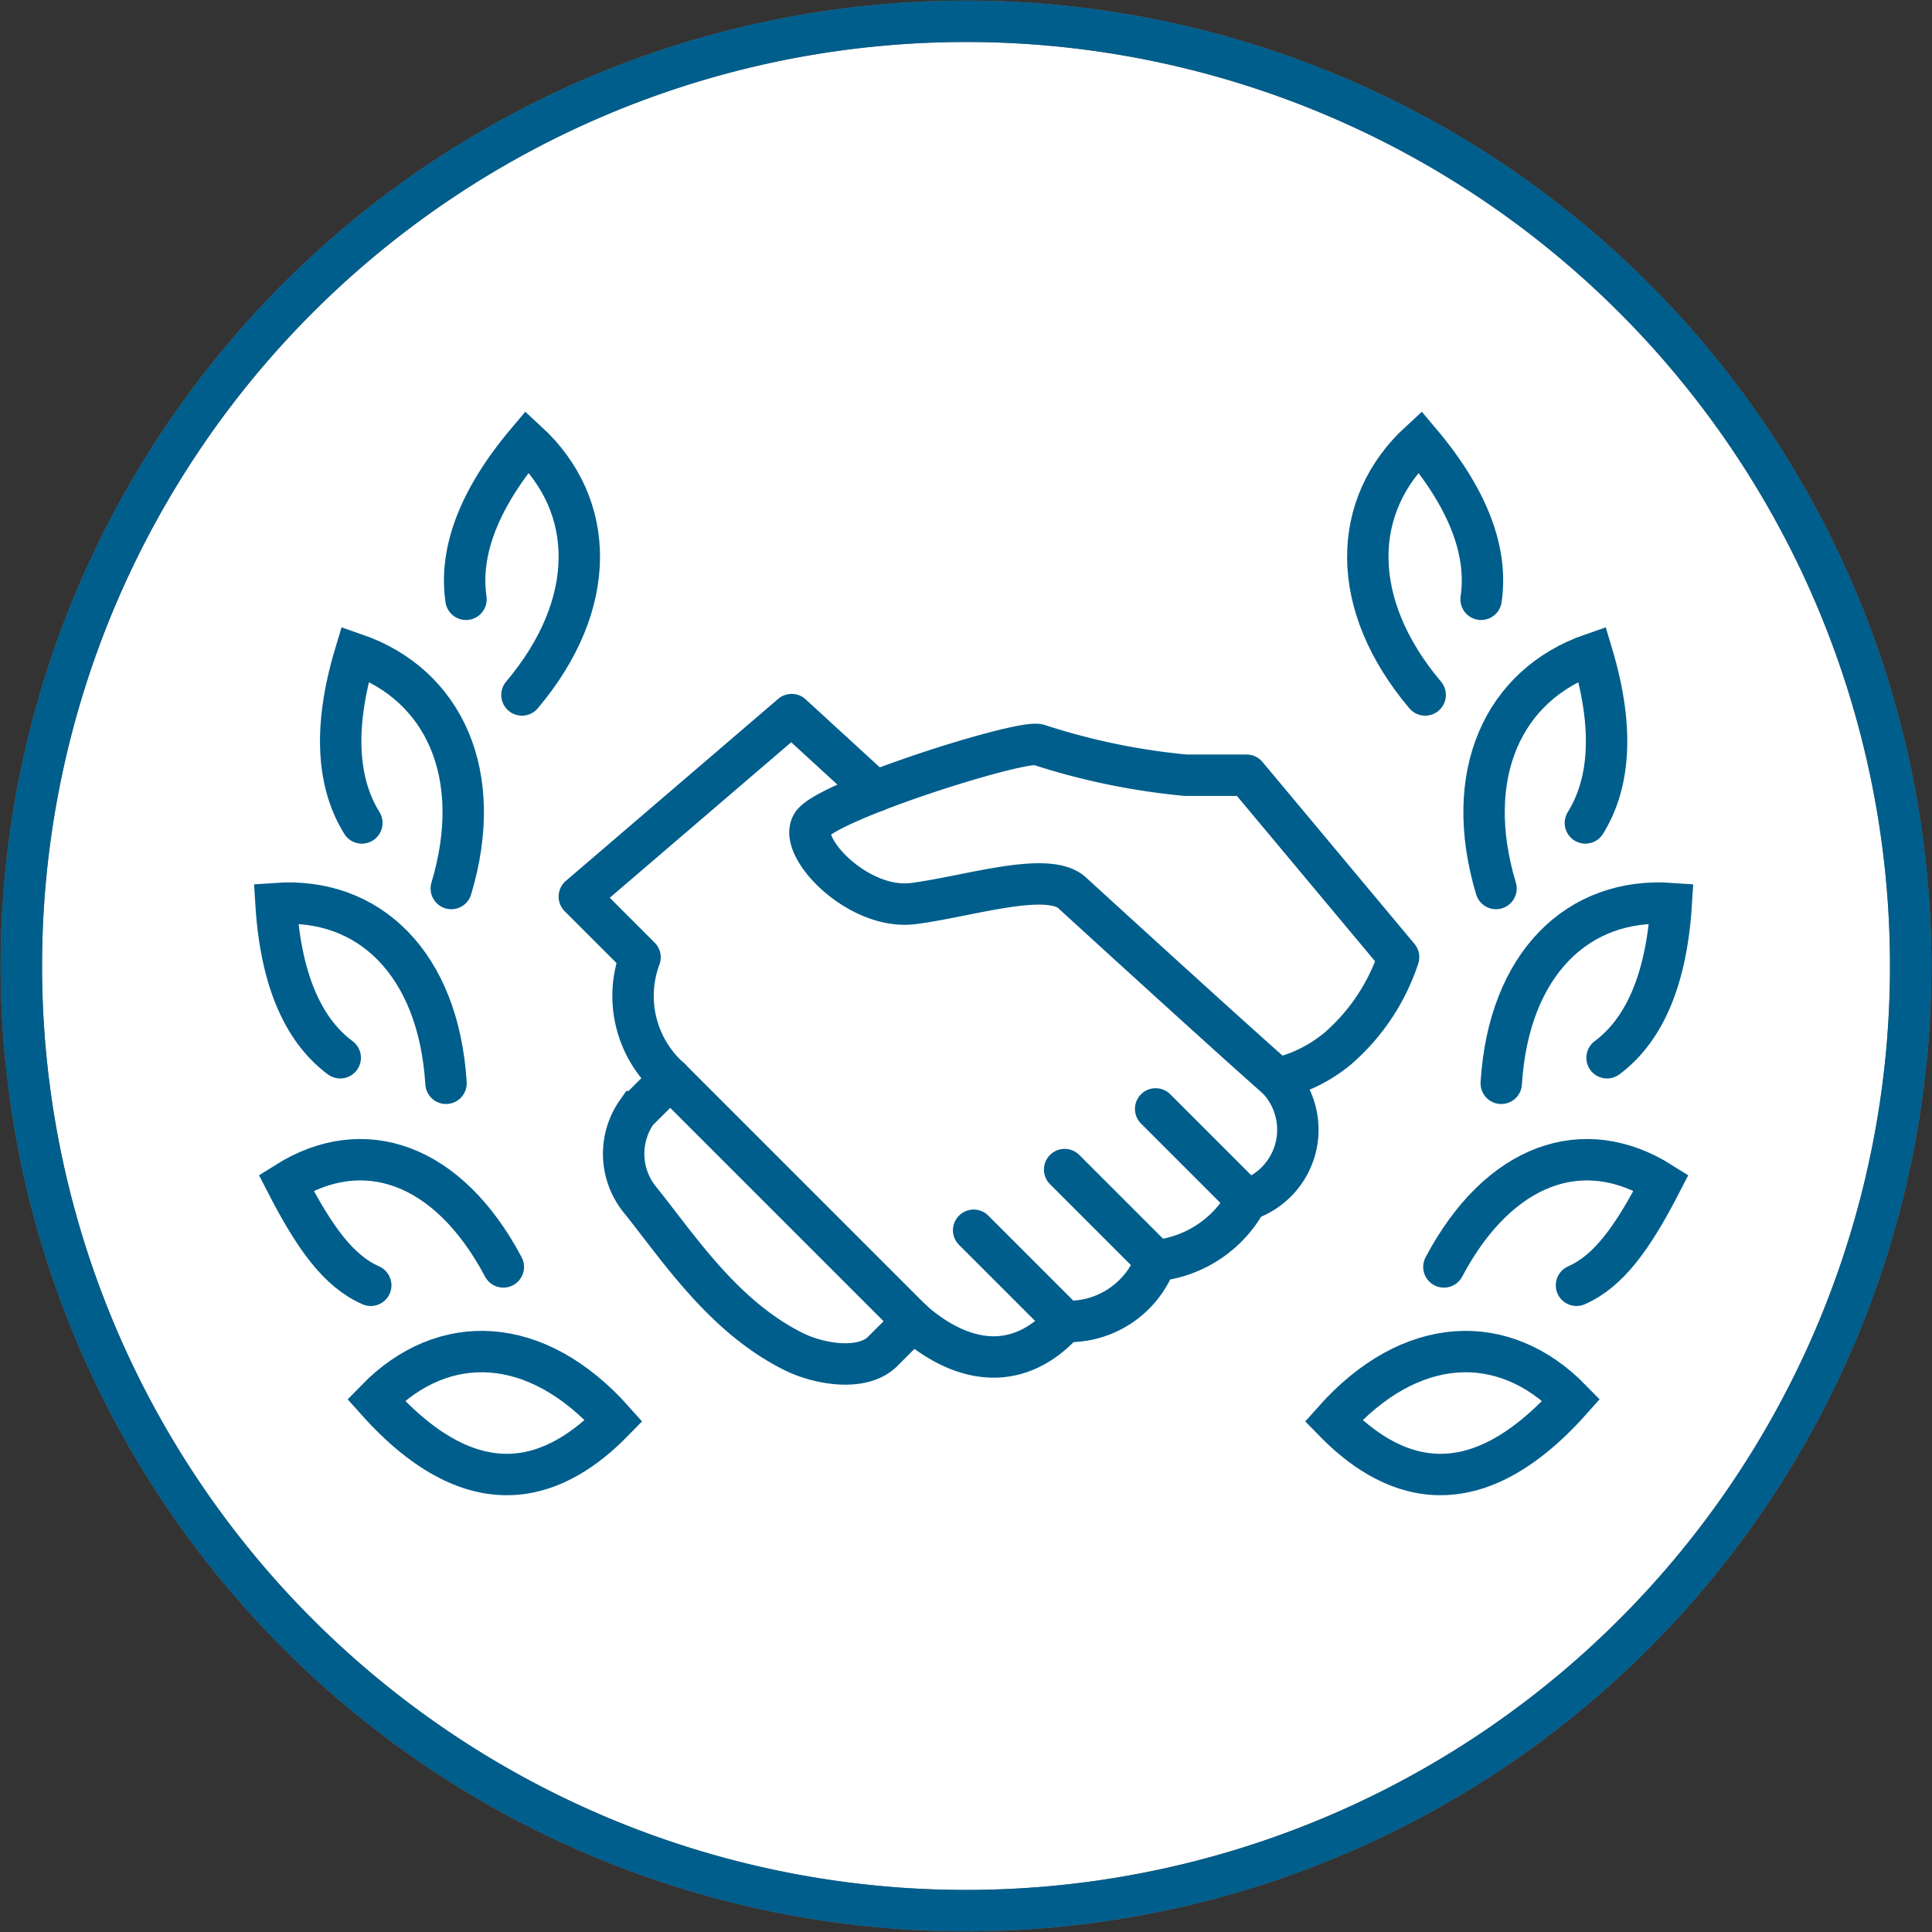 <svg xmlns="http://www.w3.org/2000/svg" xmlns:xlink="http://www.w3.org/1999/xlink" width="70" height="70" viewBox="0 0 70 70">
  <rect x="0" y="0" width="70" height="70" fill="#333333" stroke="none"/>
  <defs>
    <clipPath id="clip-path">
      <rect id="Rectangle_166" data-name="Rectangle 166" width="70" height="70" fill="none" stroke="#707070" stroke-width="1.5"/>
    </clipPath>
  </defs>
  <g id="Group_1328" data-name="Group 1328" transform="translate(-341 -284)" style="isolation: isolate">
    <g id="Group_1323" data-name="Group 1323" transform="translate(341 284)" clip-path="url(#clip-path)">
      <path id="Path_1349" data-name="Path 1349" d="M248.542,415.712a34.227,34.227,0,1,0-34.226-34.224,34.225,34.225,0,0,0,34.226,34.224" transform="translate(-213.542 -346.486)" fill="#fff" stroke="#707070" stroke-width="1.5"/>
      <path id="Path_1350" data-name="Path 1350" d="M248.542,415.712a34.227,34.227,0,1,0-34.226-34.224A34.225,34.225,0,0,0,248.542,415.712Z" transform="translate(-213.542 -346.486)" fill="none" stroke="#005e8c" stroke-linejoin="round" stroke-width="1.5"/>
    </g>
    <g id="Group_1327" data-name="Group 1327" transform="translate(62 7)">
      <path id="Path_1355" data-name="Path 1355" d="M309.724,304.78,306.693,302,299,308.594l2.2,2.2a4,4,0,0,0,1.1,4.4l8.792,8.792c1.991,1.718,3.961,1.718,5.495,0a3.366,3.366,0,0,0,3.3-2.2,4.22,4.22,0,0,0,3.3-2.2,2.677,2.677,0,0,0,1.1-4.4" transform="translate(0.99 0.891)" fill="none" stroke="#005e8c" stroke-linecap="round" stroke-linejoin="round" stroke-width="1.5"/>
      <path id="Path_1356" data-name="Path 1356" d="M322.425,304.1h-2.2a24.563,24.563,0,0,1-5.345-1.107c-.7-.175-7.686,2.044-8.2,2.885s1.677,3.124,3.665,2.872,4.927-1.222,5.786-.363c0,0,5.474,5.006,7.4,6.7a5.167,5.167,0,0,0,1.1-.381,5.355,5.355,0,0,0,1.1-.706,7.473,7.473,0,0,0,2.2-3.309Z" transform="translate(1.742 0.988)" fill="none" stroke="#005e8c" stroke-linecap="round" stroke-linejoin="round" stroke-width="1.5"/>
      <path id="Path_1357" data-name="Path 1357" d="M302.153,314l-1.206,1.2a2.642,2.642,0,0,0,.107,3.191c1.408,1.752,3.013,4.224,5.555,5.495.926.464,2.5.732,3.237,0l1.1-1.1" transform="translate(1.134 2.079)" fill="none" stroke="#005e8c" stroke-linecap="round" stroke-miterlimit="10" stroke-width="1.5"/>
      <line id="Line_99" data-name="Line 99" x1="3.297" y1="3.297" transform="translate(314.277 321.574)" fill="none" stroke="#005e8c" stroke-linecap="round" stroke-miterlimit="10" stroke-width="1.5"/>
      <line id="Line_100" data-name="Line 100" x1="3.297" y1="3.297" transform="translate(317.574 319.376)" fill="none" stroke="#005e8c" stroke-linecap="round" stroke-miterlimit="10" stroke-width="1.5"/>
      <line id="Line_101" data-name="Line 101" x1="3.297" y1="3.297" transform="translate(320.871 317.178)" fill="none" stroke="#005e8c" stroke-linecap="round" stroke-miterlimit="10" stroke-width="1.5"/>
      <path id="Path_1358" data-name="Path 1358" d="M292.4,321.226c-1.154-.509-2.023-1.688-3.067-3.718,2.8-1.764,5.875-.714,7.871,3.052" transform="translate(0.033 2.343)" fill="none" stroke="#005e8c" stroke-linecap="round" stroke-miterlimit="10" stroke-width="1.5"/>
      <path id="Path_1359" data-name="Path 1359" d="M300.911,325.507c-1.977,2.029-4.914,3.4-8.615-.754C294.743,322.242,298.122,322.372,300.911,325.507Z" transform="translate(0.326 2.97)" fill="none" stroke="#005e8c" stroke-linecap="round" stroke-miterlimit="10" stroke-width="1.5"/>
      <path id="Path_1360" data-name="Path 1360" d="M291.327,313.819c-1.223-.911-2.142-2.606-2.327-5.588,3.377-.241,5.892,2.187,6.16,6.513" transform="translate(0 1.506)" fill="none" stroke="#005e8c" stroke-linecap="round" stroke-miterlimit="10" stroke-width="1.5"/>
      <path id="Path_1361" data-name="Path 1361" d="M291.9,306.124c-.825-1.333-1.1-3.273-.243-6.124,3.221,1.115,4.722,4.37,3.483,8.5" transform="translate(0.211 0.693)" fill="none" stroke="#005e8c" stroke-linecap="round" stroke-miterlimit="10" stroke-width="1.5"/>
      <path id="Path_1362" data-name="Path 1362" d="M295.268,298.714c-.226-1.552.3-3.44,2.217-5.714,2.51,2.307,2.59,5.888-.19,9.18" transform="translate(0.616)" fill="none" stroke="#005e8c" stroke-linecap="round" stroke-miterlimit="10" stroke-width="1.5"/>
      <path id="Path_1363" data-name="Path 1363" d="M332.308,321.226c1.153-.509,2.022-1.688,3.067-3.718-2.8-1.764-5.875-.714-7.871,3.052" transform="translate(3.811 2.343)" fill="none" stroke="#005e8c" stroke-linecap="round" stroke-miterlimit="10" stroke-width="1.5"/>
      <path id="Path_1364" data-name="Path 1364" d="M323.865,325.507c1.977,2.029,4.914,3.4,8.615-.754C330.032,322.242,326.653,322.372,323.865,325.507Z" transform="translate(3.451 2.97)" fill="none" stroke="#005e8c" stroke-linecap="round" stroke-miterlimit="10" stroke-width="1.5"/>
      <path id="Path_1365" data-name="Path 1365" d="M333.228,313.819c1.223-.911,2.142-2.606,2.327-5.588-3.377-.241-5.892,2.187-6.16,6.513" transform="translate(3.998 1.506)" fill="none" stroke="#005e8c" stroke-linecap="round" stroke-miterlimit="10" stroke-width="1.5"/>
      <path id="Path_1366" data-name="Path 1366" d="M332.5,306.124c.826-1.333,1.1-3.273.244-6.124-3.221,1.115-4.722,4.37-3.483,8.5" transform="translate(3.942 0.693)" fill="none" stroke="#005e8c" stroke-linecap="round" stroke-miterlimit="10" stroke-width="1.5"/>
      <path id="Path_1367" data-name="Path 1367" d="M329.1,298.714c.228-1.552-.294-3.44-2.216-5.714-2.51,2.307-2.59,5.888.19,9.18" transform="translate(3.563)" fill="none" stroke="#005e8c" stroke-linecap="round" stroke-miterlimit="10" stroke-width="1.5"/>
    </g>
  </g>
</svg>
